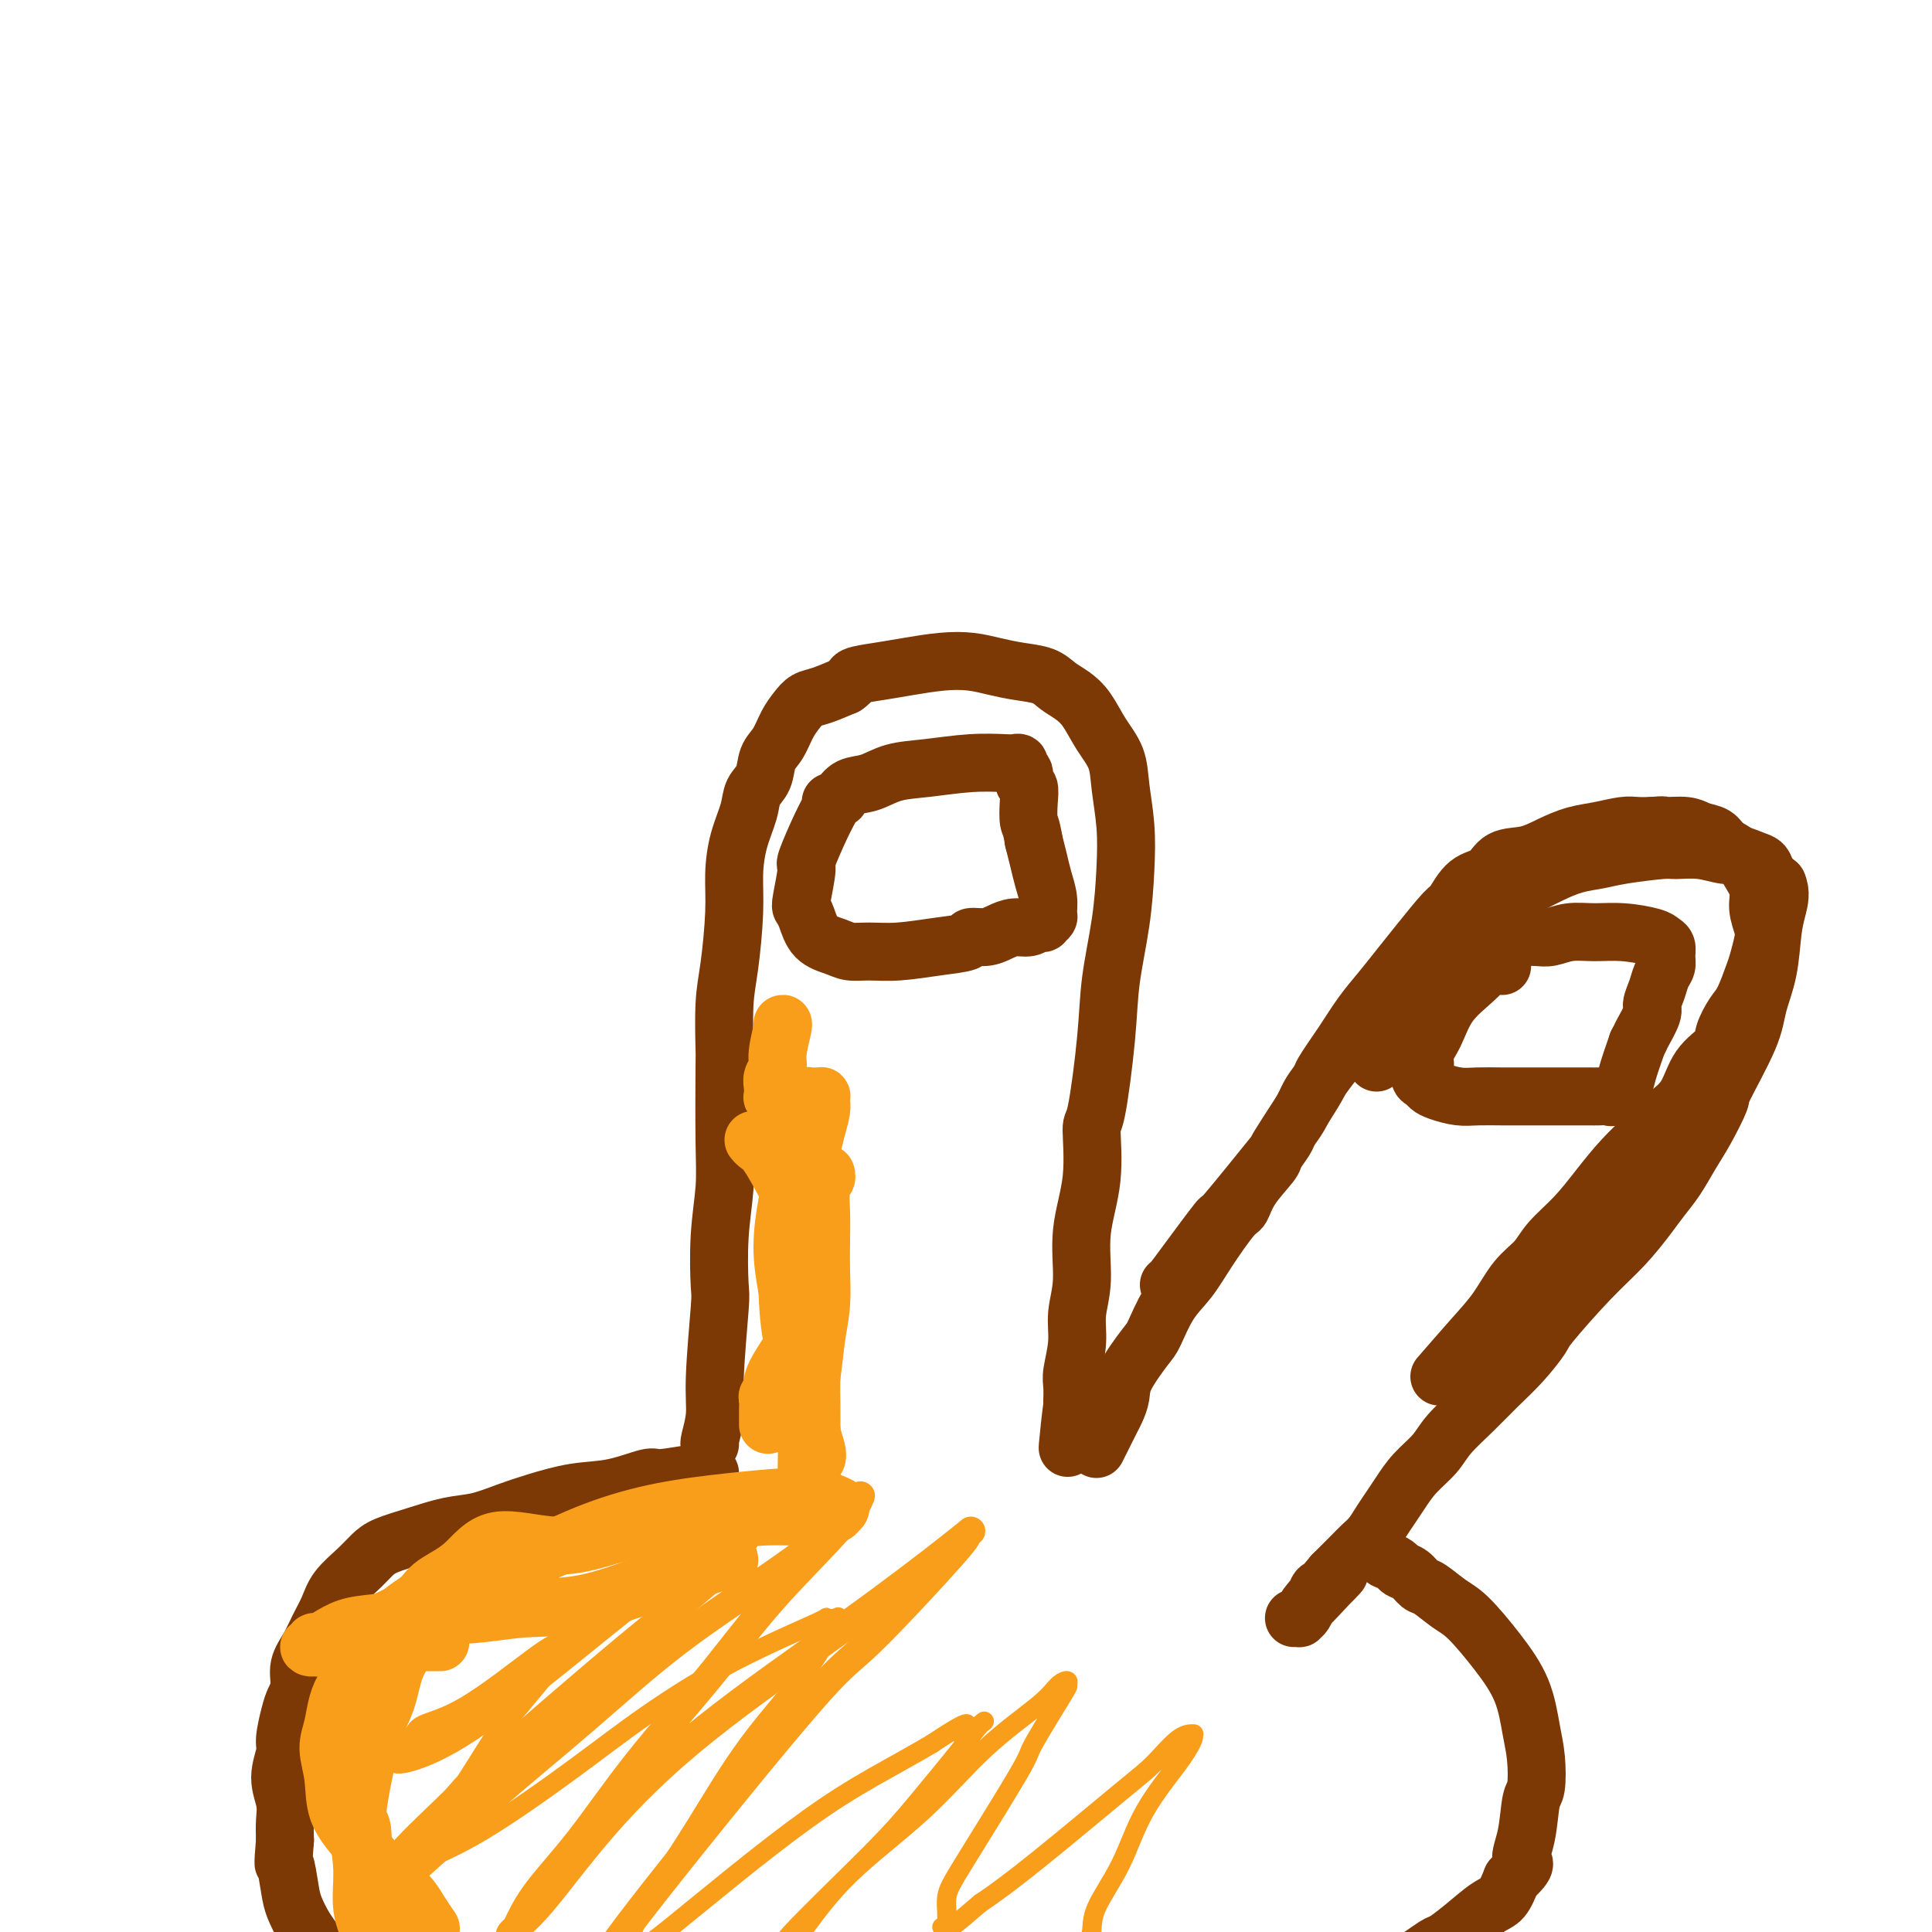 <svg viewBox='0 0 400 400' version='1.1' xmlns='http://www.w3.org/2000/svg' xmlns:xlink='http://www.w3.org/1999/xlink'><g fill='none' stroke='#7C3805' stroke-width='12' stroke-linecap='round' stroke-linejoin='round'><path d='M147,299c-0.121,0.008 -0.242,0.017 0,-1c0.242,-1.017 0.849,-3.058 1,-5c0.151,-1.942 -0.152,-3.784 0,-8c0.152,-4.216 0.759,-10.805 1,-14c0.241,-3.195 0.117,-2.994 0,-5c-0.117,-2.006 -0.227,-6.218 0,-10c0.227,-3.782 0.792,-7.133 1,-10c0.208,-2.867 0.058,-5.251 0,-10c-0.058,-4.749 -0.026,-11.864 0,-15c0.026,-3.136 0.045,-2.293 0,-4c-0.045,-1.707 -0.154,-5.963 0,-9c0.154,-3.037 0.570,-4.853 1,-8c0.430,-3.147 0.874,-7.623 1,-11c0.126,-3.377 -0.064,-5.655 0,-8c0.064,-2.345 0.384,-4.757 1,-7c0.616,-2.243 1.530,-4.318 2,-6c0.470,-1.682 0.496,-2.971 1,-4c0.504,-1.029 1.486,-1.798 2,-3c0.514,-1.202 0.560,-2.837 1,-4c0.440,-1.163 1.274,-1.855 2,-3c0.726,-1.145 1.344,-2.743 2,-4c0.656,-1.257 1.351,-2.172 2,-3c0.649,-0.828 1.252,-1.569 2,-2c0.748,-0.431 1.642,-0.552 3,-1c1.358,-0.448 3.179,-1.224 5,-2'/><path d='M175,142c1.769,-1.178 1.193,-1.623 2,-2c0.807,-0.377 2.998,-0.687 5,-1c2.002,-0.313 3.815,-0.631 6,-1c2.185,-0.369 4.742,-0.790 7,-1c2.258,-0.210 4.218,-0.208 6,0c1.782,0.208 3.386,0.622 5,1c1.614,0.378 3.236,0.722 5,1c1.764,0.278 3.668,0.492 5,1c1.332,0.508 2.091,1.310 3,2c0.909,0.690 1.970,1.269 3,2c1.030,0.731 2.031,1.613 3,3c0.969,1.387 1.906,3.279 3,5c1.094,1.721 2.344,3.270 3,5c0.656,1.730 0.719,3.642 1,6c0.281,2.358 0.781,5.163 1,8c0.219,2.837 0.157,5.707 0,9c-0.157,3.293 -0.411,7.008 -1,11c-0.589,3.992 -1.515,8.261 -2,12c-0.485,3.739 -0.530,6.946 -1,12c-0.470,5.054 -1.365,11.953 -2,15c-0.635,3.047 -1.011,2.242 -1,4c0.011,1.758 0.410,6.078 0,10c-0.410,3.922 -1.630,7.446 -2,11c-0.370,3.554 0.111,7.139 0,10c-0.111,2.861 -0.814,4.999 -1,7c-0.186,2.001 0.146,3.866 0,6c-0.146,2.134 -0.771,4.536 -1,6c-0.229,1.464 -0.061,1.990 0,3c0.061,1.010 0.017,2.503 0,3c-0.017,0.497 -0.005,-0.001 0,0c0.005,0.001 0.002,0.500 0,1'/><path d='M222,291c-1.762,17.179 -0.667,4.625 0,0c0.667,-4.625 0.905,-1.321 1,0c0.095,1.321 0.048,0.661 0,0'/><path d='M172,166c0.133,0.178 0.267,0.356 0,1c-0.267,0.644 -0.934,1.755 -2,4c-1.066,2.245 -2.532,5.625 -3,7c-0.468,1.375 0.061,0.746 0,2c-0.061,1.254 -0.711,4.391 -1,6c-0.289,1.609 -0.216,1.689 0,2c0.216,0.311 0.576,0.854 1,2c0.424,1.146 0.910,2.896 2,4c1.090,1.104 2.782,1.561 4,2c1.218,0.439 1.963,0.861 3,1c1.037,0.139 2.367,-0.005 4,0c1.633,0.005 3.571,0.160 6,0c2.429,-0.160 5.350,-0.634 8,-1c2.650,-0.366 5.030,-0.624 6,-1c0.970,-0.376 0.528,-0.870 1,-1c0.472,-0.130 1.856,0.105 3,0c1.144,-0.105 2.048,-0.550 3,-1c0.952,-0.450 1.953,-0.904 3,-1c1.047,-0.096 2.141,0.167 3,0c0.859,-0.167 1.484,-0.764 2,-1c0.516,-0.236 0.924,-0.110 1,0c0.076,0.110 -0.179,0.203 0,0c0.179,-0.203 0.791,-0.704 1,-1c0.209,-0.296 0.015,-0.389 0,-1c-0.015,-0.611 0.151,-1.741 0,-3c-0.151,-1.259 -0.618,-2.647 -1,-4c-0.382,-1.353 -0.681,-2.672 -1,-4c-0.319,-1.328 -0.660,-2.664 -1,-4'/><path d='M214,174c-0.531,-3.340 -0.859,-3.189 -1,-4c-0.141,-0.811 -0.094,-2.584 0,-4c0.094,-1.416 0.236,-2.474 0,-3c-0.236,-0.526 -0.851,-0.519 -1,-1c-0.149,-0.481 0.168,-1.449 0,-2c-0.168,-0.551 -0.820,-0.684 -1,-1c-0.180,-0.316 0.113,-0.813 0,-1c-0.113,-0.187 -0.634,-0.062 -1,0c-0.366,0.062 -0.579,0.062 -2,0c-1.421,-0.062 -4.050,-0.187 -7,0c-2.950,0.187 -6.220,0.684 -9,1c-2.780,0.316 -5.071,0.449 -7,1c-1.929,0.551 -3.496,1.519 -5,2c-1.504,0.481 -2.943,0.476 -4,1c-1.057,0.524 -1.730,1.578 -2,2c-0.270,0.422 -0.135,0.211 0,0'/><path d='M227,300c0.334,-0.668 0.668,-1.337 1,-2c0.332,-0.663 0.664,-1.322 1,-2c0.336,-0.678 0.678,-1.376 1,-2c0.322,-0.624 0.624,-1.175 1,-2c0.376,-0.825 0.827,-1.924 1,-3c0.173,-1.076 0.069,-2.127 1,-4c0.931,-1.873 2.897,-4.566 4,-6c1.103,-1.434 1.342,-1.607 2,-3c0.658,-1.393 1.734,-4.006 3,-6c1.266,-1.994 2.721,-3.368 4,-5c1.279,-1.632 2.382,-3.523 4,-6c1.618,-2.477 3.752,-5.540 5,-7c1.248,-1.460 1.609,-1.315 2,-2c0.391,-0.685 0.811,-2.199 2,-4c1.189,-1.801 3.148,-3.888 4,-5c0.852,-1.112 0.599,-1.250 1,-2c0.401,-0.750 1.457,-2.114 2,-3c0.543,-0.886 0.572,-1.294 1,-2c0.428,-0.706 1.256,-1.708 2,-3c0.744,-1.292 1.406,-2.872 2,-4c0.594,-1.128 1.122,-1.804 2,-3c0.878,-1.196 2.108,-2.913 3,-4c0.892,-1.087 1.446,-1.543 2,-2'/><path d='M242,266c0.268,-0.220 0.536,-0.440 1,-1c0.464,-0.560 1.123,-1.460 3,-4c1.877,-2.540 4.973,-6.719 6,-8c1.027,-1.281 -0.015,0.337 2,-2c2.015,-2.337 7.088,-8.630 9,-11c1.912,-2.370 0.664,-0.818 2,-3c1.336,-2.182 5.256,-8.098 7,-11c1.744,-2.902 1.313,-2.789 2,-4c0.687,-1.211 2.492,-3.745 4,-6c1.508,-2.255 2.719,-4.230 4,-6c1.281,-1.770 2.632,-3.336 4,-5c1.368,-1.664 2.753,-3.426 4,-5c1.247,-1.574 2.358,-2.958 4,-5c1.642,-2.042 3.817,-4.740 5,-6c1.183,-1.260 1.376,-1.082 2,-2c0.624,-0.918 1.681,-2.931 3,-4c1.319,-1.069 2.901,-1.193 4,-2c1.099,-0.807 1.717,-2.296 3,-3c1.283,-0.704 3.232,-0.623 5,-1c1.768,-0.377 3.355,-1.211 5,-2c1.645,-0.789 3.350,-1.532 5,-2c1.650,-0.468 3.246,-0.662 5,-1c1.754,-0.338 3.664,-0.822 5,-1c1.336,-0.178 2.096,-0.051 3,0c0.904,0.051 1.952,0.025 3,0'/><path d='M342,171c2.949,-0.296 2.322,-0.035 3,0c0.678,0.035 2.661,-0.157 4,0c1.339,0.157 2.035,0.663 3,1c0.965,0.337 2.200,0.505 3,1c0.800,0.495 1.166,1.317 2,2c0.834,0.683 2.136,1.225 3,2c0.864,0.775 1.290,1.781 2,3c0.710,1.219 1.704,2.652 2,4c0.296,1.348 -0.105,2.613 0,4c0.105,1.387 0.716,2.896 1,4c0.284,1.104 0.242,1.802 0,3c-0.242,1.198 -0.685,2.894 -1,4c-0.315,1.106 -0.501,1.622 -1,3c-0.499,1.378 -1.309,3.619 -2,5c-0.691,1.381 -1.261,1.902 -2,3c-0.739,1.098 -1.646,2.772 -2,4c-0.354,1.228 -0.155,2.011 -1,3c-0.845,0.989 -2.735,2.184 -4,4c-1.265,1.816 -1.905,4.252 -3,6c-1.095,1.748 -2.644,2.809 -4,4c-1.356,1.191 -2.520,2.513 -4,4c-1.480,1.487 -3.277,3.139 -5,5c-1.723,1.861 -3.374,3.931 -5,6c-1.626,2.069 -3.228,4.138 -5,6c-1.772,1.862 -3.714,3.517 -5,5c-1.286,1.483 -1.916,2.795 -3,4c-1.084,1.205 -2.620,2.302 -4,4c-1.380,1.698 -2.602,3.996 -4,6c-1.398,2.004 -2.971,3.716 -5,6c-2.029,2.284 -4.515,5.142 -7,8'/><path d='M285,220c-0.006,-0.269 -0.012,-0.537 0,-1c0.012,-0.463 0.043,-1.119 0,-2c-0.043,-0.881 -0.160,-1.986 0,-3c0.160,-1.014 0.598,-1.936 1,-3c0.402,-1.064 0.768,-2.270 1,-3c0.232,-0.730 0.330,-0.985 1,-2c0.670,-1.015 1.914,-2.789 3,-4c1.086,-1.211 2.016,-1.857 3,-3c0.984,-1.143 2.023,-2.781 3,-4c0.977,-1.219 1.892,-2.017 3,-3c1.108,-0.983 2.409,-2.150 4,-3c1.591,-0.850 3.470,-1.383 5,-2c1.530,-0.617 2.709,-1.317 4,-2c1.291,-0.683 2.693,-1.349 4,-2c1.307,-0.651 2.518,-1.289 4,-2c1.482,-0.711 3.234,-1.497 5,-2c1.766,-0.503 3.545,-0.724 5,-1c1.455,-0.276 2.585,-0.606 5,-1c2.415,-0.394 6.116,-0.853 8,-1c1.884,-0.147 1.950,0.016 3,0c1.050,-0.016 3.083,-0.212 5,0c1.917,0.212 3.717,0.833 5,1c1.283,0.167 2.048,-0.121 3,0c0.952,0.121 2.090,0.651 3,1c0.910,0.349 1.591,0.517 2,1c0.409,0.483 0.545,1.281 1,2c0.455,0.719 1.227,1.360 2,2'/><path d='M368,183c0.826,1.707 0.390,3.476 0,5c-0.390,1.524 -0.736,2.805 -1,5c-0.264,2.195 -0.447,5.305 -1,8c-0.553,2.695 -1.478,4.975 -2,7c-0.522,2.025 -0.643,3.793 -2,7c-1.357,3.207 -3.952,7.852 -5,10c-1.048,2.148 -0.549,1.800 -1,3c-0.451,1.200 -1.852,3.950 -3,6c-1.148,2.050 -2.045,3.401 -3,5c-0.955,1.599 -1.970,3.448 -3,5c-1.030,1.552 -2.077,2.808 -3,4c-0.923,1.192 -1.723,2.319 -3,4c-1.277,1.681 -3.033,3.915 -5,6c-1.967,2.085 -4.146,4.020 -7,7c-2.854,2.980 -6.383,7.006 -8,9c-1.617,1.994 -1.322,1.958 -2,3c-0.678,1.042 -2.329,3.163 -4,5c-1.671,1.837 -3.360,3.390 -5,5c-1.640,1.610 -3.230,3.278 -5,5c-1.770,1.722 -3.720,3.500 -5,5c-1.280,1.500 -1.890,2.722 -3,4c-1.110,1.278 -2.720,2.611 -4,4c-1.280,1.389 -2.230,2.833 -3,4c-0.770,1.167 -1.361,2.056 -2,3c-0.639,0.944 -1.327,1.944 -2,3c-0.673,1.056 -1.332,2.167 -2,3c-0.668,0.833 -1.345,1.389 -2,2c-0.655,0.611 -1.289,1.277 -2,2c-0.711,0.723 -1.499,1.502 -2,2c-0.501,0.498 -0.715,0.714 -1,1c-0.285,0.286 -0.643,0.643 -1,1'/><path d='M276,326c-10.952,12.859 -2.833,4.008 0,1c2.833,-3.008 0.378,-0.173 -1,1c-1.378,1.173 -1.680,0.682 -2,1c-0.320,0.318 -0.659,1.444 -1,2c-0.341,0.556 -0.684,0.541 -1,1c-0.316,0.459 -0.607,1.391 -1,2c-0.393,0.609 -0.890,0.895 -1,1c-0.110,0.105 0.166,0.028 0,0c-0.166,-0.028 -0.776,-0.008 -1,0c-0.224,0.008 -0.064,0.002 0,0c0.064,-0.002 0.032,-0.001 0,0'/><path d='M311,200c-0.300,-0.432 -0.600,-0.864 -1,-1c-0.400,-0.136 -0.899,0.024 -1,0c-0.101,-0.024 0.195,-0.231 0,0c-0.195,0.231 -0.881,0.901 -1,1c-0.119,0.099 0.328,-0.371 0,0c-0.328,0.371 -1.432,1.583 -3,3c-1.568,1.417 -3.602,3.038 -5,5c-1.398,1.962 -2.161,4.266 -3,6c-0.839,1.734 -1.753,2.898 -2,4c-0.247,1.102 0.173,2.140 0,3c-0.173,0.860 -0.938,1.541 -1,2c-0.062,0.459 0.579,0.697 1,1c0.421,0.303 0.623,0.670 1,1c0.377,0.330 0.929,0.624 2,1c1.071,0.376 2.660,0.833 4,1c1.340,0.167 2.431,0.045 4,0c1.569,-0.045 3.617,-0.012 5,0c1.383,0.012 2.102,0.003 3,0c0.898,-0.003 1.973,-0.001 3,0c1.027,0.001 2.004,0.000 3,0c0.996,-0.000 2.011,-0.001 3,0c0.989,0.001 1.952,0.002 3,0c1.048,-0.002 2.183,-0.006 3,0c0.817,0.006 1.317,0.023 2,0c0.683,-0.023 1.548,-0.086 2,0c0.452,0.086 0.492,0.322 1,0c0.508,-0.322 1.483,-1.202 2,-2c0.517,-0.798 0.576,-1.514 1,-3c0.424,-1.486 1.212,-3.743 2,-6'/><path d='M339,216c1.030,-1.934 0.604,-1.270 1,-2c0.396,-0.730 1.612,-2.853 2,-4c0.388,-1.147 -0.054,-1.318 0,-2c0.054,-0.682 0.604,-1.874 1,-3c0.396,-1.126 0.639,-2.186 1,-3c0.361,-0.814 0.840,-1.384 1,-2c0.160,-0.616 0.001,-1.279 0,-2c-0.001,-0.721 0.157,-1.499 0,-2c-0.157,-0.501 -0.628,-0.724 -1,-1c-0.372,-0.276 -0.645,-0.606 -2,-1c-1.355,-0.394 -3.793,-0.852 -6,-1c-2.207,-0.148 -4.183,0.013 -6,0c-1.817,-0.013 -3.475,-0.200 -5,0c-1.525,0.200 -2.917,0.786 -4,1c-1.083,0.214 -1.857,0.057 -3,0c-1.143,-0.057 -2.654,-0.015 -4,0c-1.346,0.015 -2.527,0.004 -3,0c-0.473,-0.004 -0.236,-0.002 0,0'/><path d='M147,305c-0.523,-0.128 -1.046,-0.257 -3,0c-1.954,0.257 -5.340,0.898 -7,1c-1.660,0.102 -1.593,-0.335 -3,0c-1.407,0.335 -4.286,1.442 -7,2c-2.714,0.558 -5.262,0.569 -8,1c-2.738,0.431 -5.665,1.284 -8,2c-2.335,0.716 -4.078,1.294 -6,2c-1.922,0.706 -4.023,1.539 -6,2c-1.977,0.461 -3.830,0.548 -6,1c-2.170,0.452 -4.658,1.268 -7,2c-2.342,0.732 -4.539,1.381 -6,2c-1.461,0.619 -2.187,1.207 -3,2c-0.813,0.793 -1.712,1.790 -3,3c-1.288,1.210 -2.966,2.633 -4,4c-1.034,1.367 -1.425,2.676 -2,4c-0.575,1.324 -1.334,2.662 -2,4c-0.666,1.338 -1.239,2.677 -2,4c-0.761,1.323 -1.711,2.630 -2,4c-0.289,1.370 0.081,2.801 0,4c-0.081,1.199 -0.615,2.164 -1,3c-0.385,0.836 -0.621,1.542 -1,3c-0.379,1.458 -0.900,3.667 -1,5c-0.100,1.333 0.222,1.791 0,3c-0.222,1.209 -0.987,3.169 -1,5c-0.013,1.831 0.727,3.531 1,5c0.273,1.469 0.078,2.705 0,4c-0.078,1.295 -0.039,2.647 0,4'/><path d='M59,381c-0.516,6.448 -0.304,4.569 0,5c0.304,0.431 0.702,3.172 1,5c0.298,1.828 0.497,2.743 1,4c0.503,1.257 1.309,2.857 2,4c0.691,1.143 1.266,1.828 2,3c0.734,1.172 1.627,2.831 3,4c1.373,1.169 3.226,1.849 5,3c1.774,1.151 3.467,2.774 6,4c2.533,1.226 5.905,2.055 10,3c4.095,0.945 8.914,2.005 14,3c5.086,0.995 10.441,1.926 15,2c4.559,0.074 8.324,-0.708 13,-1c4.676,-0.292 10.262,-0.093 16,0c5.738,0.093 11.626,0.080 17,0c5.374,-0.080 10.232,-0.228 15,0c4.768,0.228 9.444,0.833 14,1c4.556,0.167 8.991,-0.102 13,0c4.009,0.102 7.593,0.575 11,1c3.407,0.425 6.636,0.802 10,1c3.364,0.198 6.863,0.215 11,0c4.137,-0.215 8.911,-0.664 13,-2c4.089,-1.336 7.491,-3.560 11,-5c3.509,-1.440 7.123,-2.097 11,-3c3.877,-0.903 8.016,-2.053 11,-3c2.984,-0.947 4.812,-1.689 7,-3c2.188,-1.311 4.736,-3.189 6,-4c1.264,-0.811 1.245,-0.554 2,-1c0.755,-0.446 2.285,-1.594 4,-3c1.715,-1.406 3.616,-3.071 5,-4c1.384,-0.929 2.253,-1.123 3,-2c0.747,-0.877 1.374,-2.439 2,-4'/><path d='M313,389c3.808,-3.494 2.327,-3.227 2,-4c-0.327,-0.773 0.498,-2.584 1,-5c0.502,-2.416 0.681,-5.438 1,-7c0.319,-1.562 0.780,-1.664 1,-3c0.220,-1.336 0.201,-3.905 0,-6c-0.201,-2.095 -0.583,-3.715 -1,-6c-0.417,-2.285 -0.867,-5.236 -2,-8c-1.133,-2.764 -2.947,-5.341 -5,-8c-2.053,-2.659 -4.346,-5.399 -6,-7c-1.654,-1.601 -2.671,-2.064 -4,-3c-1.329,-0.936 -2.971,-2.345 -4,-3c-1.029,-0.655 -1.446,-0.558 -2,-1c-0.554,-0.442 -1.245,-1.425 -2,-2c-0.755,-0.575 -1.573,-0.742 -2,-1c-0.427,-0.258 -0.461,-0.608 -1,-1c-0.539,-0.392 -1.583,-0.826 -2,-1c-0.417,-0.174 -0.209,-0.087 0,0'/></g>
<g fill='none' stroke='#F99E1B' stroke-width='12' stroke-linecap='round' stroke-linejoin='round'><path d='M162,212c0.121,-0.066 0.243,-0.131 0,1c-0.243,1.131 -0.849,3.459 -1,5c-0.151,1.541 0.155,2.294 0,3c-0.155,0.706 -0.770,1.365 -1,2c-0.230,0.635 -0.073,1.245 0,2c0.073,0.755 0.064,1.653 0,2c-0.064,0.347 -0.183,0.142 0,0c0.183,-0.142 0.669,-0.220 1,0c0.331,0.220 0.508,0.738 1,1c0.492,0.262 1.298,0.266 2,0c0.702,-0.266 1.298,-0.804 2,-1c0.702,-0.196 1.508,-0.050 2,0c0.492,0.050 0.668,0.004 1,0c0.332,-0.004 0.818,0.035 1,0c0.182,-0.035 0.060,-0.145 0,0c-0.060,0.145 -0.058,0.544 0,1c0.058,0.456 0.170,0.969 0,2c-0.170,1.031 -0.624,2.578 -1,4c-0.376,1.422 -0.675,2.717 -1,4c-0.325,1.283 -0.676,2.554 -1,4c-0.324,1.446 -0.620,3.067 -1,4c-0.380,0.933 -0.845,1.178 -1,2c-0.155,0.822 -0.000,2.220 0,3c0.000,0.780 -0.154,0.941 0,1c0.154,0.059 0.615,0.017 1,0c0.385,-0.017 0.692,-0.008 1,0'/><path d='M167,252c-0.509,3.460 -0.280,1.108 0,0c0.280,-1.108 0.612,-0.974 1,-1c0.388,-0.026 0.833,-0.213 1,0c0.167,0.213 0.055,0.825 0,1c-0.055,0.175 -0.053,-0.088 0,0c0.053,0.088 0.158,0.526 0,1c-0.158,0.474 -0.578,0.985 -1,2c-0.422,1.015 -0.845,2.536 -1,4c-0.155,1.464 -0.043,2.872 0,4c0.043,1.128 0.015,1.977 0,3c-0.015,1.023 -0.018,2.219 0,3c0.018,0.781 0.056,1.148 0,1c-0.056,-0.148 -0.208,-0.810 0,-1c0.208,-0.190 0.774,0.091 1,0c0.226,-0.091 0.110,-0.555 0,-1c-0.110,-0.445 -0.214,-0.872 0,-1c0.214,-0.128 0.746,0.043 1,0c0.254,-0.043 0.231,-0.301 0,0c-0.231,0.301 -0.668,1.161 -1,2c-0.332,0.839 -0.558,1.656 -1,3c-0.442,1.344 -1.099,3.214 -2,5c-0.901,1.786 -2.045,3.489 -3,5c-0.955,1.511 -1.720,2.832 -2,4c-0.280,1.168 -0.075,2.184 0,3c0.075,0.816 0.020,1.431 0,2c-0.020,0.569 -0.005,1.091 0,1c0.005,-0.091 0.001,-0.795 0,-1c-0.001,-0.205 -0.000,0.089 0,0c0.000,-0.089 0.000,-0.563 0,-1c-0.000,-0.437 -0.000,-0.839 0,-1c0.000,-0.161 0.000,-0.080 0,0'/><path d='M160,289c-0.226,-0.500 -0.793,-0.249 -1,0c-0.207,0.249 -0.056,0.498 0,1c0.056,0.502 0.015,1.258 0,2c-0.015,0.742 -0.004,1.469 0,2c0.004,0.531 0.001,0.866 0,1c-0.001,0.134 -0.001,0.067 0,0'/><path d='M156,236c0.284,0.344 0.569,0.689 1,1c0.431,0.311 1.009,0.589 2,2c0.991,1.411 2.395,3.955 4,7c1.605,3.045 3.411,6.591 4,10c0.589,3.409 -0.038,6.680 0,10c0.038,3.320 0.742,6.690 1,10c0.258,3.310 0.069,6.561 0,9c-0.069,2.439 -0.019,4.067 0,6c0.019,1.933 0.006,4.171 0,6c-0.006,1.829 -0.005,3.249 0,5c0.005,1.751 0.016,3.832 0,5c-0.016,1.168 -0.057,1.421 0,2c0.057,0.579 0.212,1.482 0,2c-0.212,0.518 -0.792,0.651 -1,1c-0.208,0.349 -0.044,0.913 0,0c0.044,-0.913 -0.033,-3.305 0,-7c0.033,-3.695 0.176,-8.694 0,-13c-0.176,-4.306 -0.672,-7.920 -1,-10c-0.328,-2.080 -0.489,-2.627 -1,-5c-0.511,-2.373 -1.373,-6.572 -2,-10c-0.627,-3.428 -1.019,-6.084 -1,-9c0.019,-2.916 0.448,-6.091 1,-9c0.552,-2.909 1.225,-5.552 2,-8c0.775,-2.448 1.650,-4.699 2,-6c0.350,-1.301 0.175,-1.650 0,-2'/><path d='M167,233c0.714,-4.330 -0.001,-2.654 0,-2c0.001,0.654 0.718,0.288 1,0c0.282,-0.288 0.128,-0.498 0,0c-0.128,0.498 -0.229,1.703 -1,4c-0.771,2.297 -2.210,5.686 -3,9c-0.790,3.314 -0.931,6.553 -1,10c-0.069,3.447 -0.068,7.101 0,11c0.068,3.899 0.201,8.043 1,12c0.799,3.957 2.263,7.726 3,11c0.737,3.274 0.747,6.053 1,8c0.253,1.947 0.748,3.064 1,4c0.252,0.936 0.259,1.692 0,2c-0.259,0.308 -0.784,0.168 -1,0c-0.216,-0.168 -0.122,-0.363 0,-1c0.122,-0.637 0.271,-1.714 0,-3c-0.271,-1.286 -0.962,-2.779 -1,-5c-0.038,-2.221 0.578,-5.169 1,-8c0.422,-2.831 0.649,-5.543 1,-8c0.351,-2.457 0.825,-4.658 1,-7c0.175,-2.342 0.051,-4.827 0,-7c-0.051,-2.173 -0.028,-4.036 0,-6c0.028,-1.964 0.060,-4.029 0,-6c-0.060,-1.971 -0.212,-3.849 0,-5c0.212,-1.151 0.789,-1.577 1,-2c0.211,-0.423 0.057,-0.845 0,-1c-0.057,-0.155 -0.016,-0.044 0,0c0.016,0.044 0.008,0.022 0,0'/><path d='M151,323c0.037,-0.166 0.073,-0.333 -1,0c-1.073,0.333 -3.257,1.164 -6,2c-2.743,0.836 -6.046,1.677 -10,3c-3.954,1.323 -8.559,3.128 -13,4c-4.441,0.872 -8.718,0.810 -12,1c-3.282,0.190 -5.568,0.632 -9,1c-3.432,0.368 -8.008,0.663 -12,1c-3.992,0.337 -7.399,0.716 -10,1c-2.601,0.284 -4.394,0.472 -6,1c-1.606,0.528 -3.023,1.395 -4,2c-0.977,0.605 -1.513,0.946 -2,1c-0.487,0.054 -0.925,-0.180 -1,0c-0.075,0.180 0.213,0.776 0,1c-0.213,0.224 -0.926,0.078 -1,0c-0.074,-0.078 0.493,-0.088 1,0c0.507,0.088 0.955,0.273 2,0c1.045,-0.273 2.689,-1.002 5,-2c2.311,-0.998 5.290,-2.263 9,-4c3.710,-1.737 8.151,-3.946 13,-6c4.849,-2.054 10.108,-3.951 15,-6c4.892,-2.049 9.418,-4.248 14,-6c4.582,-1.752 9.219,-3.055 14,-4c4.781,-0.945 9.706,-1.532 14,-2c4.294,-0.468 7.957,-0.816 11,-1c3.043,-0.184 5.465,-0.204 7,0c1.535,0.204 2.182,0.632 3,1c0.818,0.368 1.805,0.677 2,1c0.195,0.323 -0.403,0.662 -1,1'/><path d='M173,313c0.769,0.704 -2.807,0.964 -6,1c-3.193,0.036 -6.003,-0.152 -9,0c-2.997,0.152 -6.180,0.646 -10,1c-3.820,0.354 -8.277,0.569 -12,1c-3.723,0.431 -6.713,1.077 -10,2c-3.287,0.923 -6.871,2.123 -11,2c-4.129,-0.123 -8.803,-1.570 -12,-1c-3.197,0.570 -4.917,3.158 -7,5c-2.083,1.842 -4.529,2.937 -6,4c-1.471,1.063 -1.967,2.092 -3,3c-1.033,0.908 -2.603,1.693 -4,3c-1.397,1.307 -2.620,3.135 -3,4c-0.380,0.865 0.085,0.768 0,1c-0.085,0.232 -0.718,0.794 -1,1c-0.282,0.206 -0.214,0.055 0,0c0.214,-0.055 0.572,-0.015 1,0c0.428,0.015 0.924,0.004 2,0c1.076,-0.004 2.732,-0.001 4,0c1.268,0.001 2.149,0.000 3,0c0.851,-0.000 1.672,-0.000 2,0c0.328,0.000 0.164,0.000 0,0'/><path d='M87,338c-0.389,-0.123 -0.778,-0.246 -1,0c-0.222,0.246 -0.278,0.860 -1,2c-0.722,1.140 -2.109,2.806 -3,5c-0.891,2.194 -1.287,4.916 -2,7c-0.713,2.084 -1.743,3.531 -3,8c-1.257,4.469 -2.740,11.960 -3,15c-0.260,3.040 0.705,1.629 1,4c0.295,2.371 -0.078,8.523 0,11c0.078,2.477 0.608,1.279 1,2c0.392,0.721 0.644,3.360 1,5c0.356,1.640 0.814,2.281 1,3c0.186,0.719 0.099,1.517 0,2c-0.099,0.483 -0.209,0.652 0,1c0.209,0.348 0.736,0.876 1,1c0.264,0.124 0.265,-0.156 0,0c-0.265,0.156 -0.797,0.747 -1,1c-0.203,0.253 -0.078,0.168 0,0c0.078,-0.168 0.108,-0.419 0,-1c-0.108,-0.581 -0.355,-1.491 -1,-3c-0.645,-1.509 -1.688,-3.616 -2,-6c-0.312,-2.384 0.106,-5.044 0,-8c-0.106,-2.956 -0.736,-6.208 -1,-9c-0.264,-2.792 -0.164,-5.123 0,-8c0.164,-2.877 0.390,-6.301 1,-9c0.610,-2.699 1.603,-4.674 3,-8c1.397,-3.326 3.199,-8.005 4,-10c0.801,-1.995 0.600,-1.306 1,-2c0.400,-0.694 1.400,-2.770 2,-4c0.600,-1.230 0.800,-1.615 1,-2'/><path d='M86,335c1.702,-3.946 0.457,-0.813 0,0c-0.457,0.813 -0.124,-0.696 0,-1c0.124,-0.304 0.041,0.596 0,1c-0.041,0.404 -0.038,0.314 0,0c0.038,-0.314 0.113,-0.850 -1,0c-1.113,0.850 -3.413,3.086 -5,5c-1.587,1.914 -2.460,3.507 -4,5c-1.540,1.493 -3.747,2.887 -5,5c-1.253,2.113 -1.553,4.945 -2,7c-0.447,2.055 -1.040,3.333 -1,5c0.040,1.667 0.713,3.724 1,6c0.287,2.276 0.188,4.773 1,7c0.812,2.227 2.535,4.185 4,6c1.465,1.815 2.673,3.489 4,5c1.327,1.511 2.773,2.861 4,4c1.227,1.139 2.236,2.068 3,3c0.764,0.932 1.283,1.866 2,3c0.717,1.134 1.634,2.467 2,3c0.366,0.533 0.183,0.267 0,0'/></g>
<g fill='none' stroke='#F99E1B' stroke-width='6' stroke-linecap='round' stroke-linejoin='round'><path d='M116,341c-0.793,0.244 -1.587,0.487 -5,3c-3.413,2.513 -9.447,7.294 -14,10c-4.553,2.706 -7.627,3.337 -9,4c-1.373,0.663 -1.047,1.357 -2,2c-0.953,0.643 -3.185,1.236 -4,2c-0.815,0.764 -0.213,1.700 0,2c0.213,0.300 0.038,-0.036 0,0c-0.038,0.036 0.061,0.445 2,0c1.939,-0.445 5.717,-1.745 11,-5c5.283,-3.255 12.070,-8.465 19,-14c6.930,-5.535 14.003,-11.396 20,-16c5.997,-4.604 10.918,-7.951 15,-11c4.082,-3.049 7.327,-5.801 9,-7c1.673,-1.199 1.775,-0.846 2,-1c0.225,-0.154 0.573,-0.814 0,0c-0.573,0.814 -2.066,3.102 -4,6c-1.934,2.898 -4.309,6.408 -8,10c-3.691,3.592 -8.697,7.268 -18,15c-9.303,7.732 -22.904,19.519 -29,25c-6.096,5.481 -4.686,4.656 -7,7c-2.314,2.344 -8.350,7.856 -11,11c-2.650,3.144 -1.914,3.919 -2,5c-0.086,1.081 -0.996,2.466 -1,3c-0.004,0.534 0.896,0.215 1,0c0.104,-0.215 -0.587,-0.327 0,-1c0.587,-0.673 2.454,-1.907 6,-5c3.546,-3.093 8.773,-8.047 14,-13'/><path d='M101,373c6.899,-6.008 13.645,-11.529 20,-17c6.355,-5.471 12.319,-10.891 19,-16c6.681,-5.109 14.078,-9.908 20,-14c5.922,-4.092 10.368,-7.478 13,-10c2.632,-2.522 3.451,-4.180 4,-5c0.549,-0.820 0.830,-0.802 1,-1c0.170,-0.198 0.231,-0.613 0,0c-0.231,0.613 -0.753,2.253 -4,6c-3.247,3.747 -9.218,9.602 -14,15c-4.782,5.398 -8.374,10.339 -13,16c-4.626,5.661 -10.287,12.042 -15,18c-4.713,5.958 -8.477,11.491 -12,16c-3.523,4.509 -6.804,7.992 -9,11c-2.196,3.008 -3.307,5.542 -4,7c-0.693,1.458 -0.968,1.842 -1,2c-0.032,0.158 0.178,0.092 0,0c-0.178,-0.092 -0.743,-0.208 0,-1c0.743,-0.792 2.793,-2.260 6,-6c3.207,-3.740 7.572,-9.753 13,-16c5.428,-6.247 11.919,-12.727 21,-20c9.081,-7.273 20.753,-15.338 30,-22c9.247,-6.662 16.069,-11.921 20,-15c3.931,-3.079 4.970,-3.977 5,-4c0.030,-0.023 -0.950,0.831 -1,1c-0.050,0.169 0.830,-0.345 -3,4c-3.830,4.345 -12.371,13.551 -17,18c-4.629,4.449 -5.345,4.142 -13,13c-7.655,8.858 -22.248,26.879 -31,38c-8.752,11.121 -11.664,15.340 -14,20c-2.336,4.660 -4.096,9.760 -5,12c-0.904,2.240 -0.952,1.620 -1,1'/></g>
<g fill='none' stroke='#F99E1B' stroke-width='4' stroke-linecap='round' stroke-linejoin='round'><path d='M125,334c0.324,-1.084 0.648,-2.167 -3,2c-3.648,4.167 -11.267,13.586 -15,18c-3.733,4.414 -3.578,3.824 -5,6c-1.422,2.176 -4.419,7.119 -7,11c-2.581,3.881 -4.744,6.700 -6,9c-1.256,2.300 -1.603,4.083 -2,5c-0.397,0.917 -0.842,0.969 -1,1c-0.158,0.031 -0.029,0.040 0,0c0.029,-0.040 -0.044,-0.128 2,-1c2.044,-0.872 6.203,-2.528 12,-6c5.797,-3.472 13.232,-8.759 19,-13c5.768,-4.241 9.867,-7.437 15,-11c5.133,-3.563 11.298,-7.494 18,-11c6.702,-3.506 13.941,-6.588 17,-8c3.059,-1.412 1.940,-1.156 2,-1c0.060,0.156 1.300,0.212 2,0c0.700,-0.212 0.859,-0.691 0,1c-0.859,1.691 -2.735,5.553 -6,10c-3.265,4.447 -7.919,9.481 -12,15c-4.081,5.519 -7.588,11.524 -11,17c-3.412,5.476 -6.728,10.421 -9,14c-2.272,3.579 -3.501,5.790 -4,8c-0.499,2.210 -0.268,4.419 0,5c0.268,0.581 0.572,-0.467 1,-1c0.428,-0.533 0.980,-0.551 3,-2c2.020,-1.449 5.508,-4.330 10,-8c4.492,-3.670 9.988,-8.128 15,-12c5.012,-3.872 9.542,-7.158 14,-10c4.458,-2.842 8.845,-5.241 12,-7c3.155,-1.759 5.077,-2.880 7,-4'/><path d='M193,361c10.716,-7.150 6.507,-3.023 6,-2c-0.507,1.023 2.687,-1.056 4,-2c1.313,-0.944 0.745,-0.753 0,0c-0.745,0.753 -1.669,2.068 -4,5c-2.331,2.932 -6.071,7.479 -9,11c-2.929,3.521 -5.047,6.015 -10,11c-4.953,4.985 -12.739,12.462 -16,16c-3.261,3.538 -1.996,3.137 -2,4c-0.004,0.863 -1.276,2.988 -2,4c-0.724,1.012 -0.902,0.910 -1,1c-0.098,0.090 -0.118,0.373 1,-1c1.118,-1.373 3.374,-4.401 6,-8c2.626,-3.599 5.623,-7.769 10,-12c4.377,-4.231 10.133,-8.522 15,-13c4.867,-4.478 8.845,-9.143 13,-13c4.155,-3.857 8.489,-6.906 11,-9c2.511,-2.094 3.201,-3.233 4,-4c0.799,-0.767 1.709,-1.163 2,-1c0.291,0.163 -0.036,0.886 0,1c0.036,0.114 0.436,-0.380 -1,2c-1.436,2.380 -4.709,7.632 -6,10c-1.291,2.368 -0.599,1.850 -3,6c-2.401,4.150 -7.893,12.967 -11,18c-3.107,5.033 -3.828,6.280 -4,8c-0.172,1.720 0.205,3.911 0,5c-0.205,1.089 -0.993,1.075 -1,1c-0.007,-0.075 0.767,-0.213 1,0c0.233,0.213 -0.076,0.775 1,0c1.076,-0.775 3.538,-2.888 6,-5'/><path d='M203,394c2.865,-1.885 6.527,-4.596 12,-9c5.473,-4.404 12.759,-10.501 17,-14c4.241,-3.499 5.439,-4.401 7,-6c1.561,-1.599 3.485,-3.895 5,-5c1.515,-1.105 2.622,-1.017 3,-1c0.378,0.017 0.028,-0.036 0,0c-0.028,0.036 0.265,0.161 0,1c-0.265,0.839 -1.089,2.392 -3,5c-1.911,2.608 -4.908,6.272 -7,10c-2.092,3.728 -3.279,7.521 -5,11c-1.721,3.479 -3.977,6.644 -5,9c-1.023,2.356 -0.814,3.904 -1,5c-0.186,1.096 -0.767,1.742 -1,2c-0.233,0.258 -0.116,0.129 0,0'/></g>
</svg>